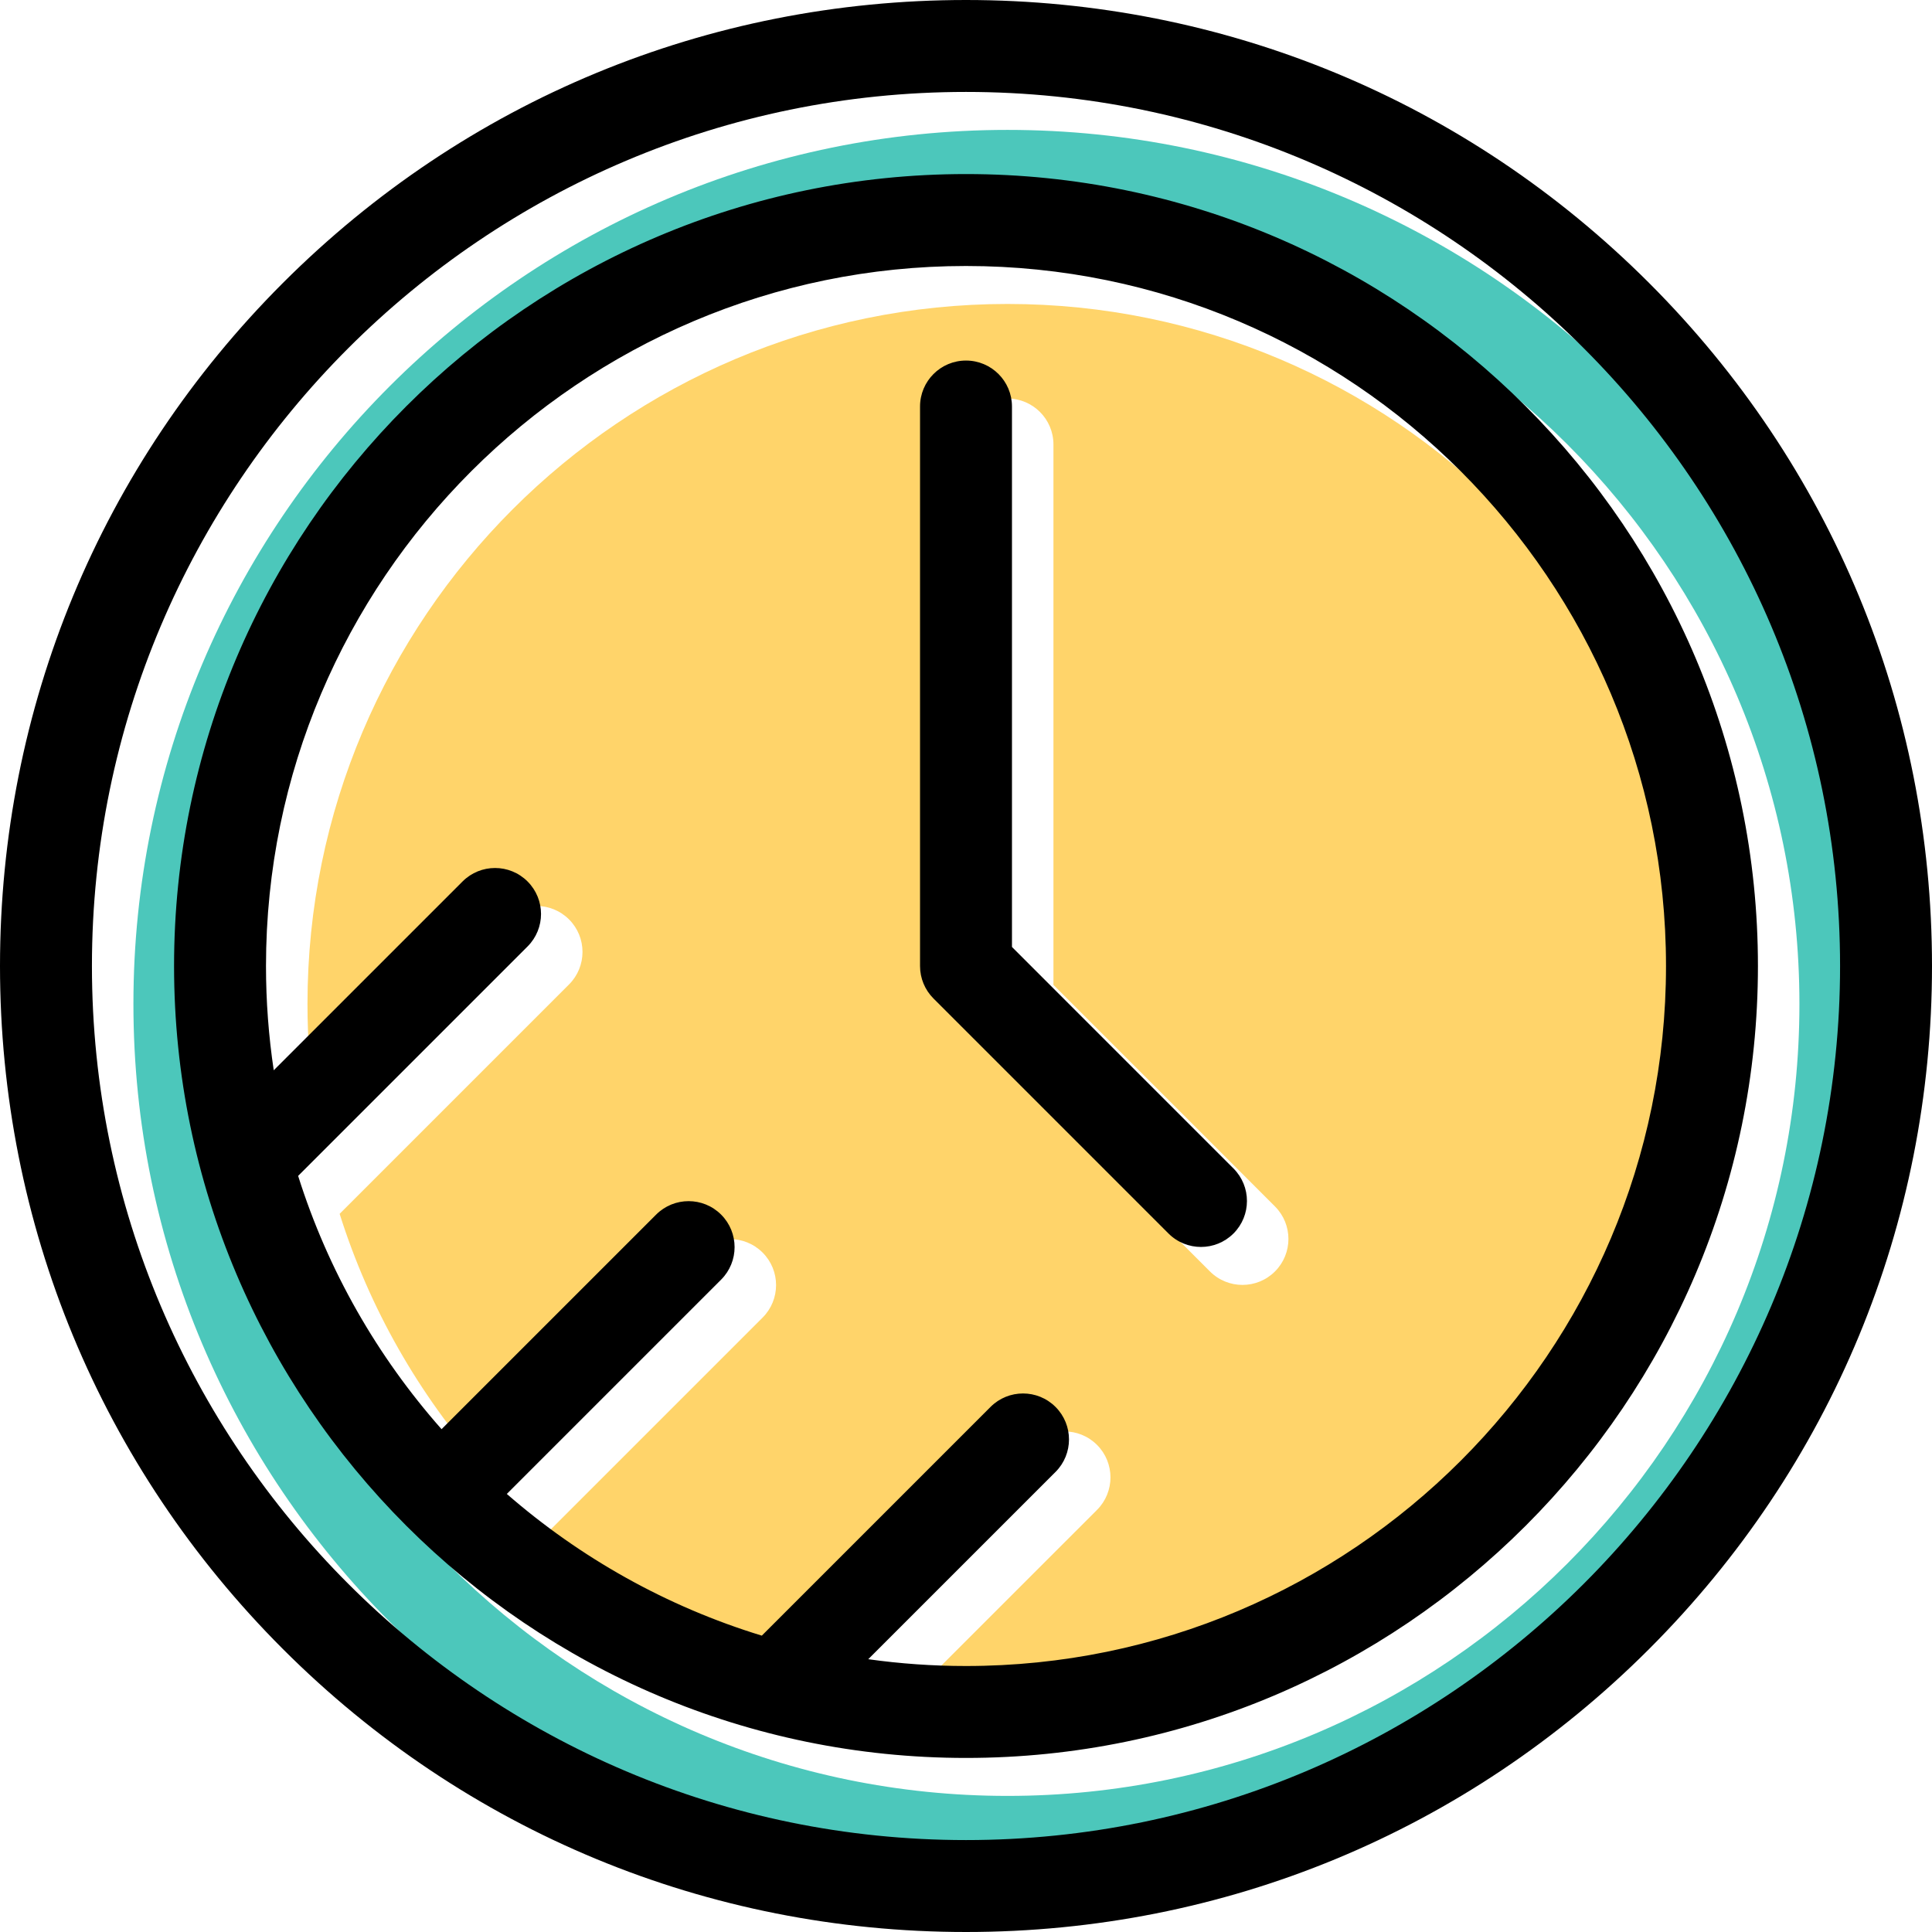 <svg xmlns="http://www.w3.org/2000/svg" xmlns:xlink="http://www.w3.org/1999/xlink" id="Layer_1" x="0px" y="0px" viewBox="0 0 510.67 510.67" style="enable-background:new 0 0 510.67 510.67;" xml:space="preserve"><g>	<path style="fill:#FFD46A;" d="M266.3,80.343c-102.024,0-185.026,83.003-185.026,185.027c0,9.362,0.705,18.562,2.053,27.554  l49.9-49.899c4.746-4.744,12.438-4.745,17.184,0c4.744,4.745,4.744,12.438-0.001,17.183l-60.636,60.636  c7.877,25.013,20.939,47.745,37.914,66.943l56.703-56.703c4.746-4.745,12.438-4.745,17.183,0s4.745,12.438,0.001,17.183  l-56.645,56.645c19.362,16.863,42.254,29.767,67.405,37.45l60.445-60.445c4.746-4.744,12.438-4.745,17.184,0  c4.744,4.745,4.744,12.438,0,17.183l-49.488,49.487c8.443,1.184,17.062,1.811,25.826,1.811  c102.024,0,185.027-83.003,185.027-185.027S368.324,80.343,266.3,80.343z M337.003,336.072c-2.373,2.373-5.482,3.559-8.592,3.559  s-6.219-1.186-8.592-3.559l-62.104-62.104c-2.259-2.255-3.566-5.406-3.566-8.598V117.487c0-6.71,5.44-12.15,12.15-12.15  s12.15,5.439,12.15,12.15v142.85l58.552,58.552C341.747,323.634,341.747,331.328,337.003,336.072  C334.63,338.445,341.747,331.328,337.003,336.072z"></path>	<path style="fill:#4CC7BB;" d="M266.3,34.335c-127.393,0-231.034,103.642-231.034,231.035S138.907,496.405,266.3,496.405  c127.394,0,231.035-103.642,231.035-231.035S393.693,34.335,266.3,34.335z M266.3,474.697  c-115.423,0-209.327-93.904-209.327-209.327S150.877,56.043,266.3,56.043c115.424,0,209.328,93.904,209.328,209.327  S381.724,474.697,266.3,474.697z"></path>	<g>		<path d="M255.335,510.67c-68.202,0-132.323-26.56-180.549-74.786S0,323.537,0,255.335S26.56,123.012,74.786,74.786   S187.133,0,255.335,0s132.323,26.56,180.549,74.786c48.226,48.227,74.786,112.347,74.786,180.549s-26.56,132.323-74.786,180.549   S323.537,510.67,255.335,510.67z M255.335,24.3C127.942,24.3,24.3,127.942,24.3,255.335S127.942,486.37,255.335,486.37   S486.37,382.728,486.37,255.335S382.728,24.3,255.335,24.3z M255.335,464.662c-115.423,0-209.327-93.904-209.327-209.327   S139.912,46.008,255.335,46.008s209.327,93.904,209.327,209.327S370.758,464.662,255.335,464.662z M229.496,438.564   c8.446,1.186,17.071,1.798,25.839,1.798c102.024,0,185.027-83.003,185.027-185.027S357.359,70.308,255.335,70.308   S70.308,153.311,70.308,255.335c0,9.366,0.699,18.565,2.048,27.561l49.906-49.906c4.745-4.745,12.438-4.745,17.183,0   s4.745,12.438,0,17.183l-60.642,60.642c7.878,25.012,20.935,47.75,37.91,66.947l56.713-56.713c4.745-4.745,12.438-4.745,17.183,0   s4.745,12.438,0,17.183l-56.648,56.648c19.361,16.862,42.253,29.771,67.401,37.455l60.453-60.453   c4.745-4.745,12.438-4.745,17.183,0c4.745,4.745,4.745,12.438,0,17.183L229.496,438.564z M317.446,329.596   c-3.109,0-6.219-1.186-8.591-3.559l-62.111-62.111c-1.16-1.16-2.037-2.496-2.629-3.923c-0.599-1.437-0.929-3.014-0.929-4.668   V107.452c0-6.71,5.439-12.15,12.15-12.15c6.711,0,12.15,5.439,12.15,12.15v142.85l58.552,58.552   c4.745,4.745,4.745,12.438,0,17.183C323.665,328.41,320.555,329.596,317.446,329.596z"></path>	</g></g><g></g><g></g><g></g><g></g><g></g><g></g><g></g><g></g><g></g><g></g><g></g><g></g><g></g><g></g><g></g></svg>